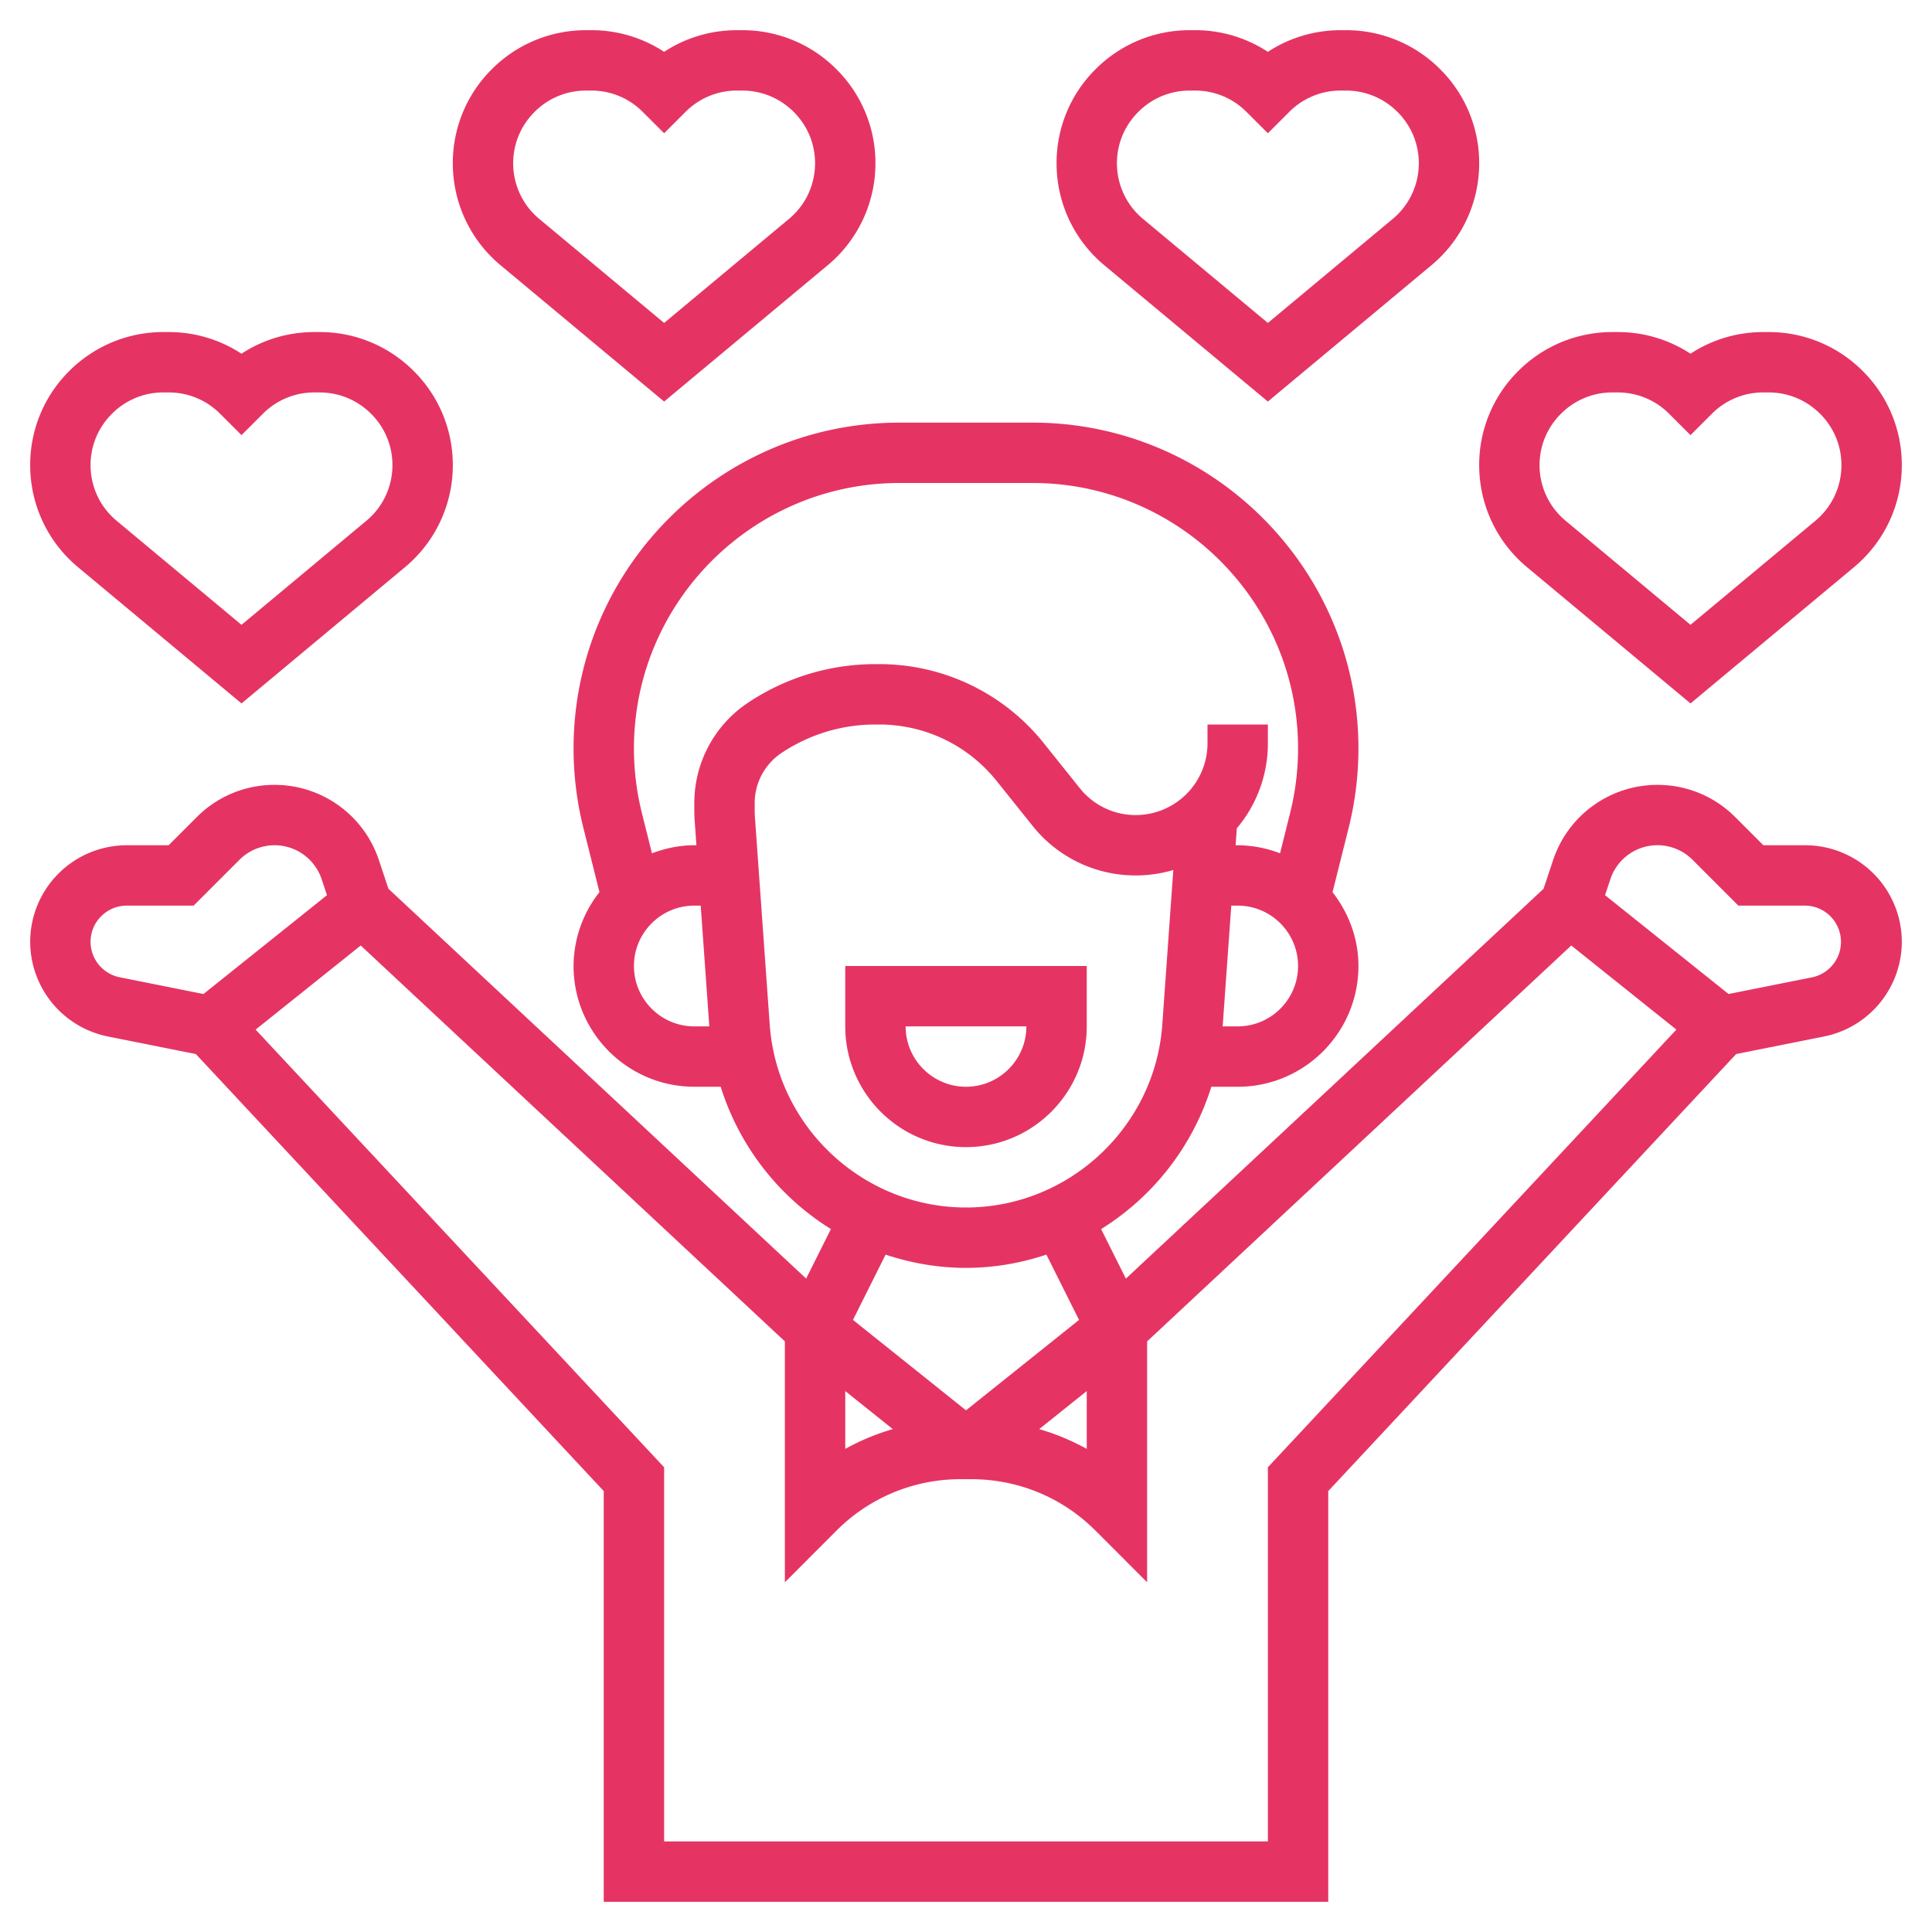 <svg xmlns="http://www.w3.org/2000/svg" version="1.1" xmlns:xlink="http://www.w3.org/1999/xlink" width="512" height="512" x="0" y="0" viewBox="0 0 64 64" style="enable-background:new 0 0 512 512" xml:space="preserve" class=""><g><path d="M32 38c2.206 0 4-1.794 4-4v-2h-8v2c0 2.206 1.794 4 4 4zm2-4c0 1.103-.897 2-2 2s-2-.897-2-2zM22 13.302l5.418-4.515A4.389 4.389 0 0 0 29 5.408a4.376 4.376 0 0 0-1.293-3.115A4.384 4.384 0 0 0 24.586 1h-.172c-.87 0-1.702.25-2.414.717A4.383 4.383 0 0 0 19.586 1h-.172a4.392 4.392 0 0 0-3.127 1.298A4.373 4.373 0 0 0 15 5.408c0 1.31.577 2.541 1.582 3.379zm-4.293-9.594A2.396 2.396 0 0 1 19.414 3h.172c.645 0 1.251.251 1.707.708l.707.706.707-.706A2.396 2.396 0 0 1 24.414 3h.172c.645 0 1.251.251 1.711.711.453.454.703 1.057.703 1.697 0 .714-.314 1.386-.863 1.843L22 10.698l-4.137-3.447A2.391 2.391 0 0 1 17 5.408c0-.64.25-1.243.707-1.7zM8 23.302l5.418-4.515A4.389 4.389 0 0 0 15 15.408a4.376 4.376 0 0 0-1.293-3.115A4.384 4.384 0 0 0 10.586 11h-.172c-.87 0-1.702.25-2.414.717A4.383 4.383 0 0 0 5.586 11h-.172a4.392 4.392 0 0 0-3.127 1.298A4.373 4.373 0 0 0 1 15.408c0 1.31.577 2.541 1.582 3.379zm-4.293-9.594A2.396 2.396 0 0 1 5.414 13h.172c.645 0 1.251.251 1.707.708l.707.706.707-.706A2.396 2.396 0 0 1 10.414 13h.172c.645 0 1.251.251 1.711.711.453.454.703 1.057.703 1.697 0 .714-.314 1.386-.863 1.843L8 20.698l-4.137-3.447A2.391 2.391 0 0 1 3 15.408c0-.64.25-1.243.707-1.7zM42 13.302l5.418-4.515A4.389 4.389 0 0 0 49 5.408a4.376 4.376 0 0 0-1.293-3.115A4.384 4.384 0 0 0 44.586 1h-.172c-.87 0-1.702.25-2.414.717A4.383 4.383 0 0 0 39.586 1h-.172a4.392 4.392 0 0 0-3.127 1.298A4.373 4.373 0 0 0 35 5.408c0 1.31.577 2.541 1.582 3.379zm-4.293-9.594A2.396 2.396 0 0 1 39.414 3h.172c.645 0 1.251.251 1.707.708l.707.706.707-.706A2.396 2.396 0 0 1 44.414 3h.172c.645 0 1.251.251 1.711.711.453.454.703 1.057.703 1.697 0 .714-.314 1.386-.863 1.843L42 10.698l-4.137-3.447A2.391 2.391 0 0 1 37 5.408c0-.64.25-1.243.707-1.7zM50.582 18.787 56 23.302l5.418-4.515A4.389 4.389 0 0 0 63 15.408a4.376 4.376 0 0 0-1.293-3.115A4.384 4.384 0 0 0 58.586 11h-.172c-.87 0-1.702.25-2.414.717A4.383 4.383 0 0 0 53.586 11h-.172a4.392 4.392 0 0 0-3.127 1.298A4.373 4.373 0 0 0 49 15.408c0 1.309.577 2.541 1.582 3.379zm1.125-5.079A2.396 2.396 0 0 1 53.414 13h.172c.645 0 1.251.251 1.707.708l.707.706.707-.706A2.396 2.396 0 0 1 58.414 13h.172c.645 0 1.251.251 1.711.711.453.454.703 1.057.703 1.697 0 .714-.314 1.386-.863 1.843L56 20.698l-4.137-3.447A2.391 2.391 0 0 1 51 15.408c0-.64.25-1.243.707-1.7z" fill="#e53463" opacity="1" data-original="#000000"></path><path d="M59.802 28h-1.388l-.933-.933A3.62 3.62 0 0 0 54.905 26a3.639 3.639 0 0 0-3.456 2.491l-.317.951-13.836 12.914-.82-1.641a8.57 8.57 0 0 0 3.651-4.714H41c2.206 0 4-1.794 4-4 0-.925-.329-1.767-.858-2.446l.537-2.143c.213-.858.321-1.738.321-2.618C45 18.842 40.158 14 34.206 14h-4.412C23.842 14 19 18.842 19 24.794c0 .879.108 1.76.322 2.618l.536 2.141A3.97 3.97 0 0 0 19 32c0 2.206 1.794 4 4 4h.874a8.563 8.563 0 0 0 3.651 4.714l-.82 1.641-13.837-12.913-.317-.952A3.64 3.64 0 0 0 9.095 26a3.62 3.62 0 0 0-2.576 1.067L5.586 28H4.198A3.202 3.202 0 0 0 1 31.198a3.207 3.207 0 0 0 2.57 3.136l2.918.583L20 49.394V63h24V49.394l13.512-14.477 2.918-.583A3.207 3.207 0 0 0 63 31.198 3.202 3.202 0 0 0 59.802 28zM28 46.081l1.575 1.26a7.726 7.726 0 0 0-1.575.655zM41 34h-.498l.286-4H41c1.103 0 2 .897 2 2s-.897 2-2 2zm-20-2c0-1.103.897-2 2-2h.212l.285 4H23c-1.103 0-2-.897-2-2zm2-5.395v.236c0 .131.005.261.015.388l.055.771H23c-.495 0-.964.102-1.403.267l-.335-1.339A8.843 8.843 0 0 1 21 24.794C21 19.945 24.945 16 29.794 16h4.412C39.055 16 43 19.945 43 24.794c0 .716-.088 1.435-.262 2.133l-.335 1.34A3.968 3.968 0 0 0 41 28h-.069l.04-.561A4.353 4.353 0 0 0 42 24.623V24h-2v.623A2.38 2.38 0 0 1 37.623 27a2.36 2.36 0 0 1-1.855-.893l-1.185-1.48A6.968 6.968 0 0 0 29.116 22H29a7.59 7.59 0 0 0-4.219 1.277A3.993 3.993 0 0 0 23 26.605zm2.498 7.341-.489-6.862a3.288 3.288 0 0 1-.009-.243v-.236c0-.67.333-1.292.891-1.664A5.592 5.592 0 0 1 29 24h.116c1.527 0 2.95.684 3.904 1.877l1.185 1.48A4.356 4.356 0 0 0 37.623 29c.432 0 .85-.063 1.244-.18l-.365 5.126C38.259 37.341 35.403 40 32 40s-6.259-2.659-6.502-6.054zM32 42c.928 0 1.822-.159 2.663-.439l1.081 2.163L32 46.719l-3.744-2.995 1.081-2.163c.841.28 1.735.439 2.663.439zm4 4.081v1.915a7.726 7.726 0 0 0-1.575-.655zM3 31.198A1.2 1.2 0 0 1 4.198 30h2.216l1.519-1.519a1.645 1.645 0 0 1 2.722.642l.177.531-4.092 3.274-2.776-.555A1.202 1.202 0 0 1 3 31.198zm39 17.408V61H22V48.606L8.468 34.107l3.482-2.786L26 44.435v7.98l1.707-1.708A5.789 5.789 0 0 1 31.828 49h.344c1.557 0 3.021.606 4.121 1.707L38 52.415v-7.98l14.05-13.114 3.482 2.786zm18.037-16.233-2.776.555-4.092-3.274.177-.53a1.642 1.642 0 0 1 2.721-.643L57.586 30h2.216a1.2 1.2 0 0 1 .235 2.373z" fill="#e53463" opacity="1" data-original="#000000"></path></g></svg>